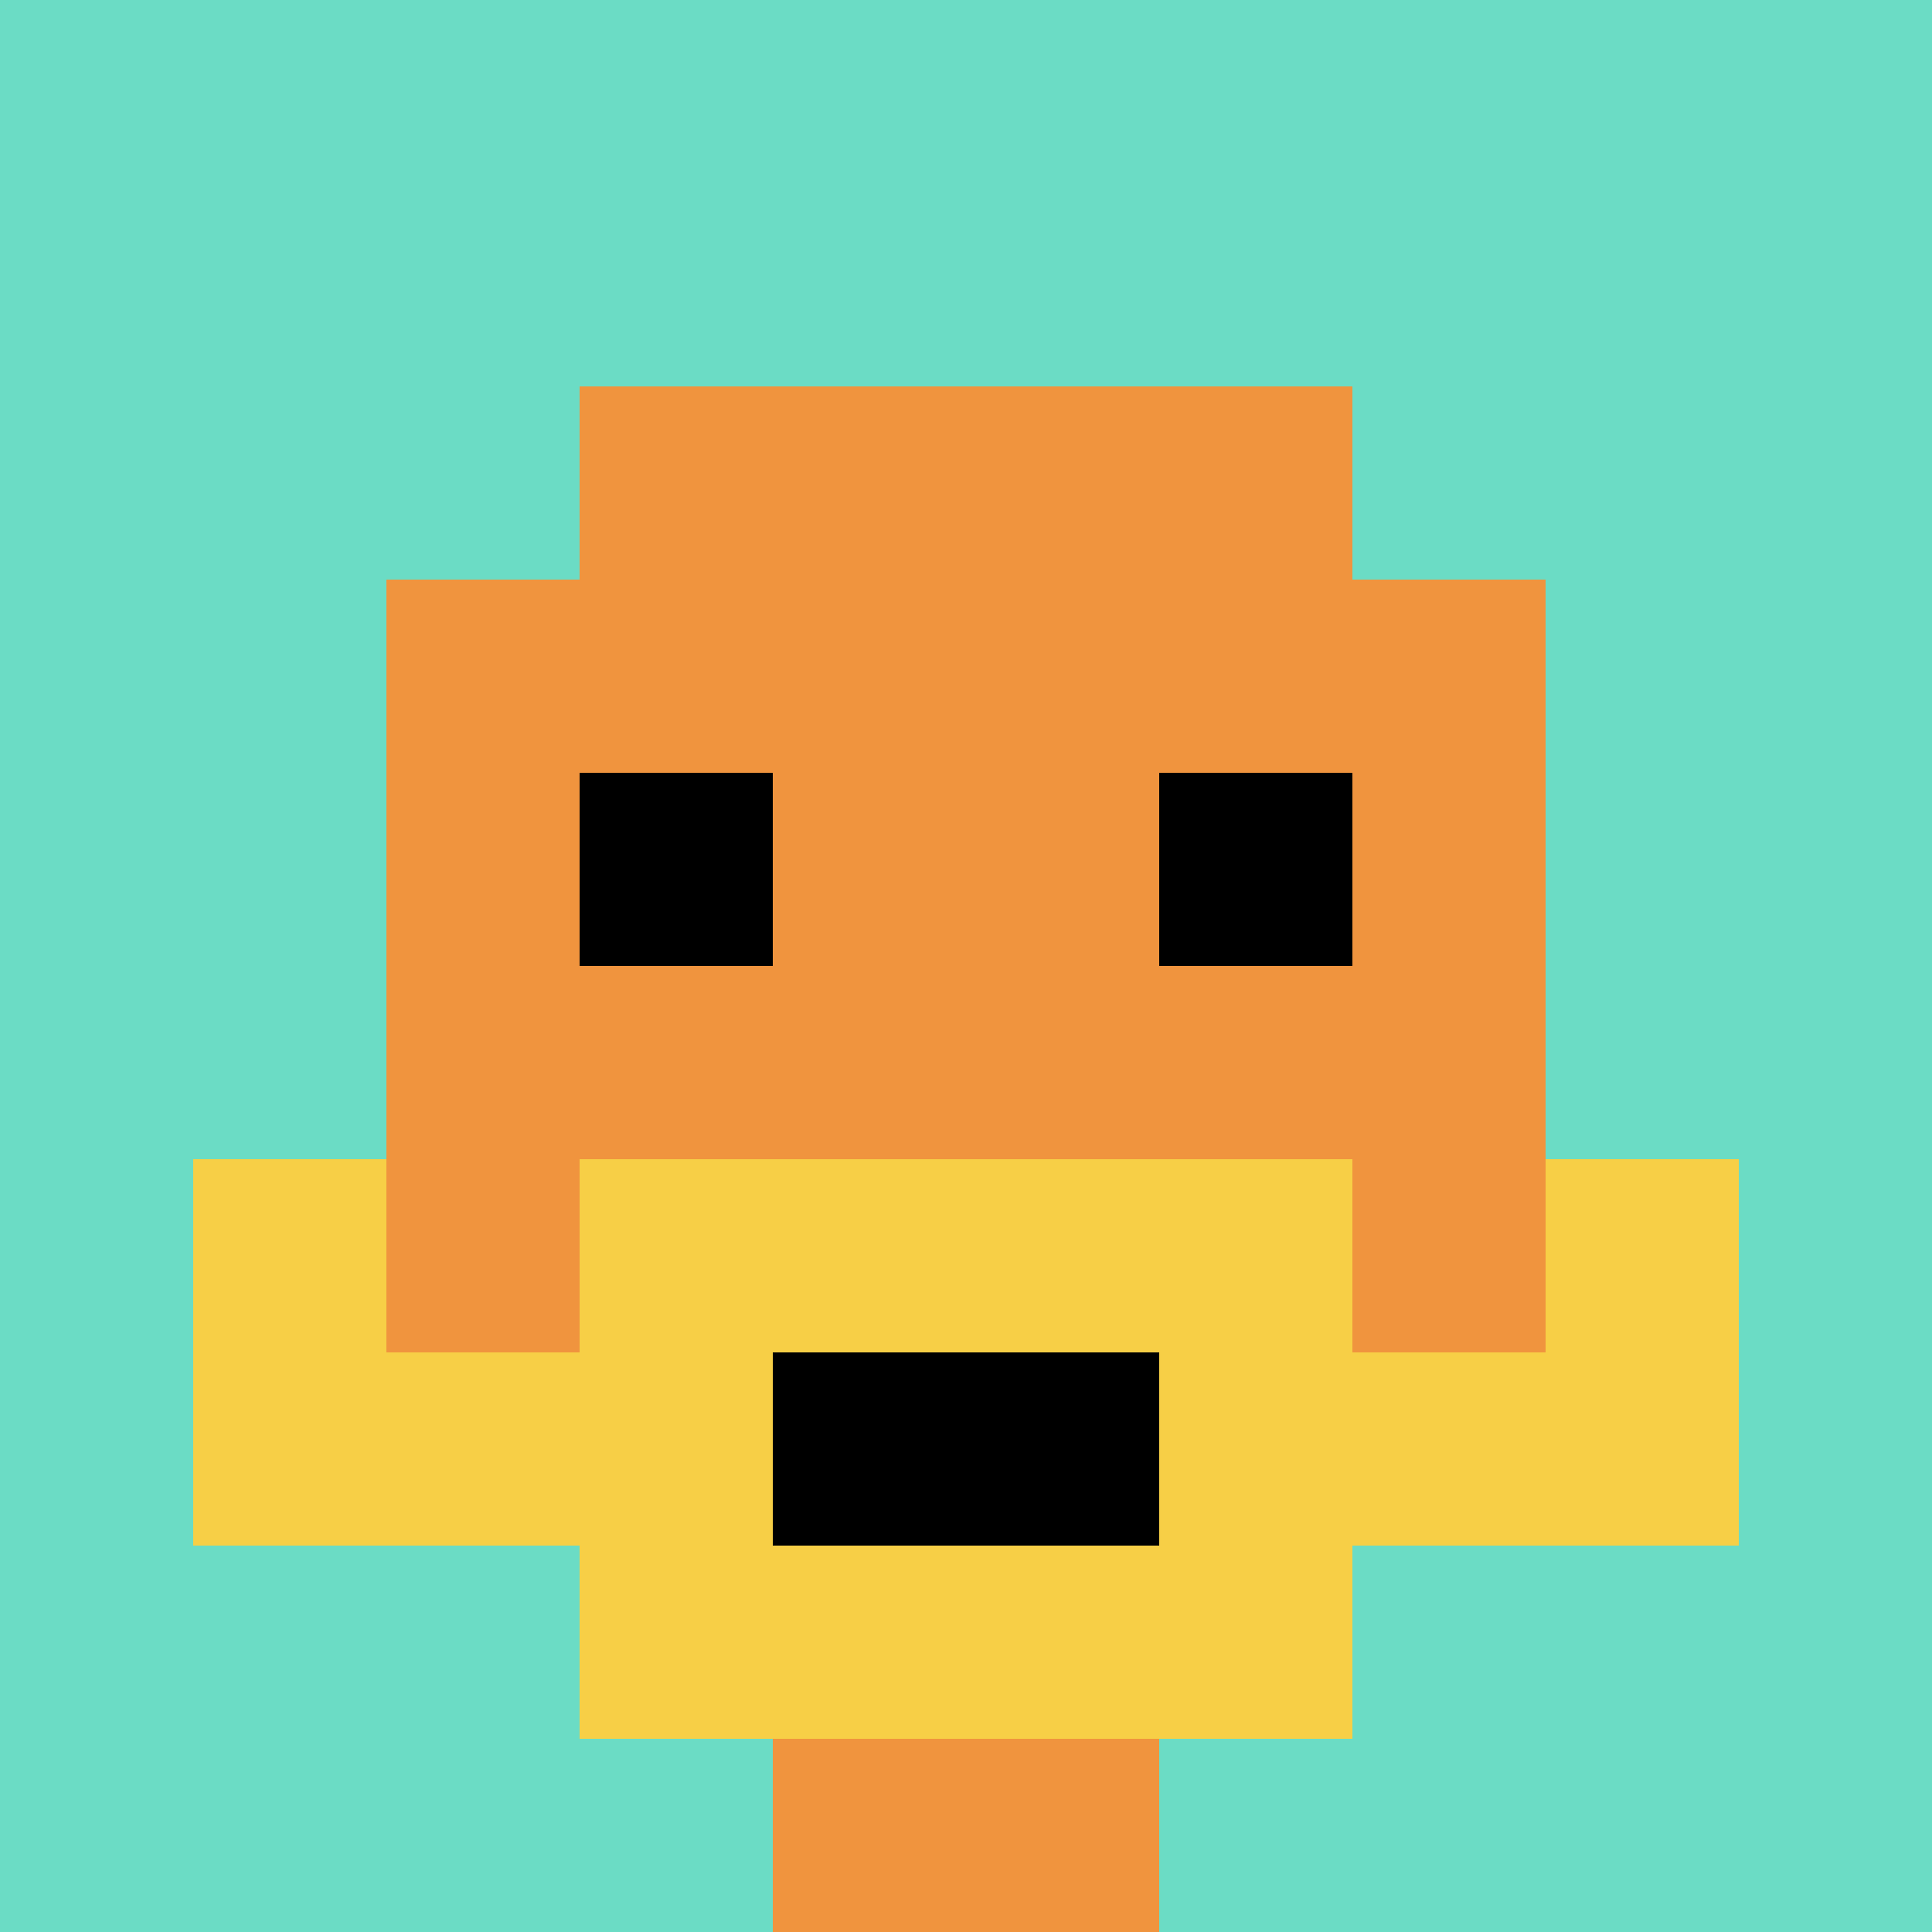 <svg xmlns="http://www.w3.org/2000/svg" version="1.1" width="780" height="780"><title>'goose-pfp-735707' by Dmitri Cherniak</title><desc>seed=735707
backgroundColor=#ffffff
padding=20
innerPadding=0
timeout=500
dimension=1
border=false
Save=function(){return n.handleSave()}
frame=135

Rendered at Sun Sep 15 2024 22:53:24 GMT+0800 (中国标准时间)
Generated in &lt;1ms
</desc><defs></defs><rect width="100%" height="100%" fill="#ffffff"></rect><g><g id="0-0"><rect x="0" y="0" height="780" width="780" fill="#6BDCC5"></rect><g><rect id="0-0-3-2-4-7" x="234" y="156" width="312" height="546" fill="#F0943E"></rect><rect id="0-0-2-3-6-5" x="156" y="234" width="468" height="390" fill="#F0943E"></rect><rect id="0-0-4-8-2-2" x="312" y="624" width="156" height="156" fill="#F0943E"></rect><rect id="0-0-1-7-8-1" x="78" y="546" width="624" height="78" fill="#F7CF46"></rect><rect id="0-0-3-6-4-3" x="234" y="468" width="312" height="234" fill="#F7CF46"></rect><rect id="0-0-4-7-2-1" x="312" y="546" width="156" height="78" fill="#000000"></rect><rect id="0-0-1-6-1-2" x="78" y="468" width="78" height="156" fill="#F7CF46"></rect><rect id="0-0-8-6-1-2" x="624" y="468" width="78" height="156" fill="#F7CF46"></rect><rect id="0-0-3-4-1-1" x="234" y="312" width="78" height="78" fill="#000000"></rect><rect id="0-0-6-4-1-1" x="468" y="312" width="78" height="78" fill="#000000"></rect></g><rect x="0" y="0" stroke="white" stroke-width="0" height="780" width="780" fill="none"></rect></g></g></svg>